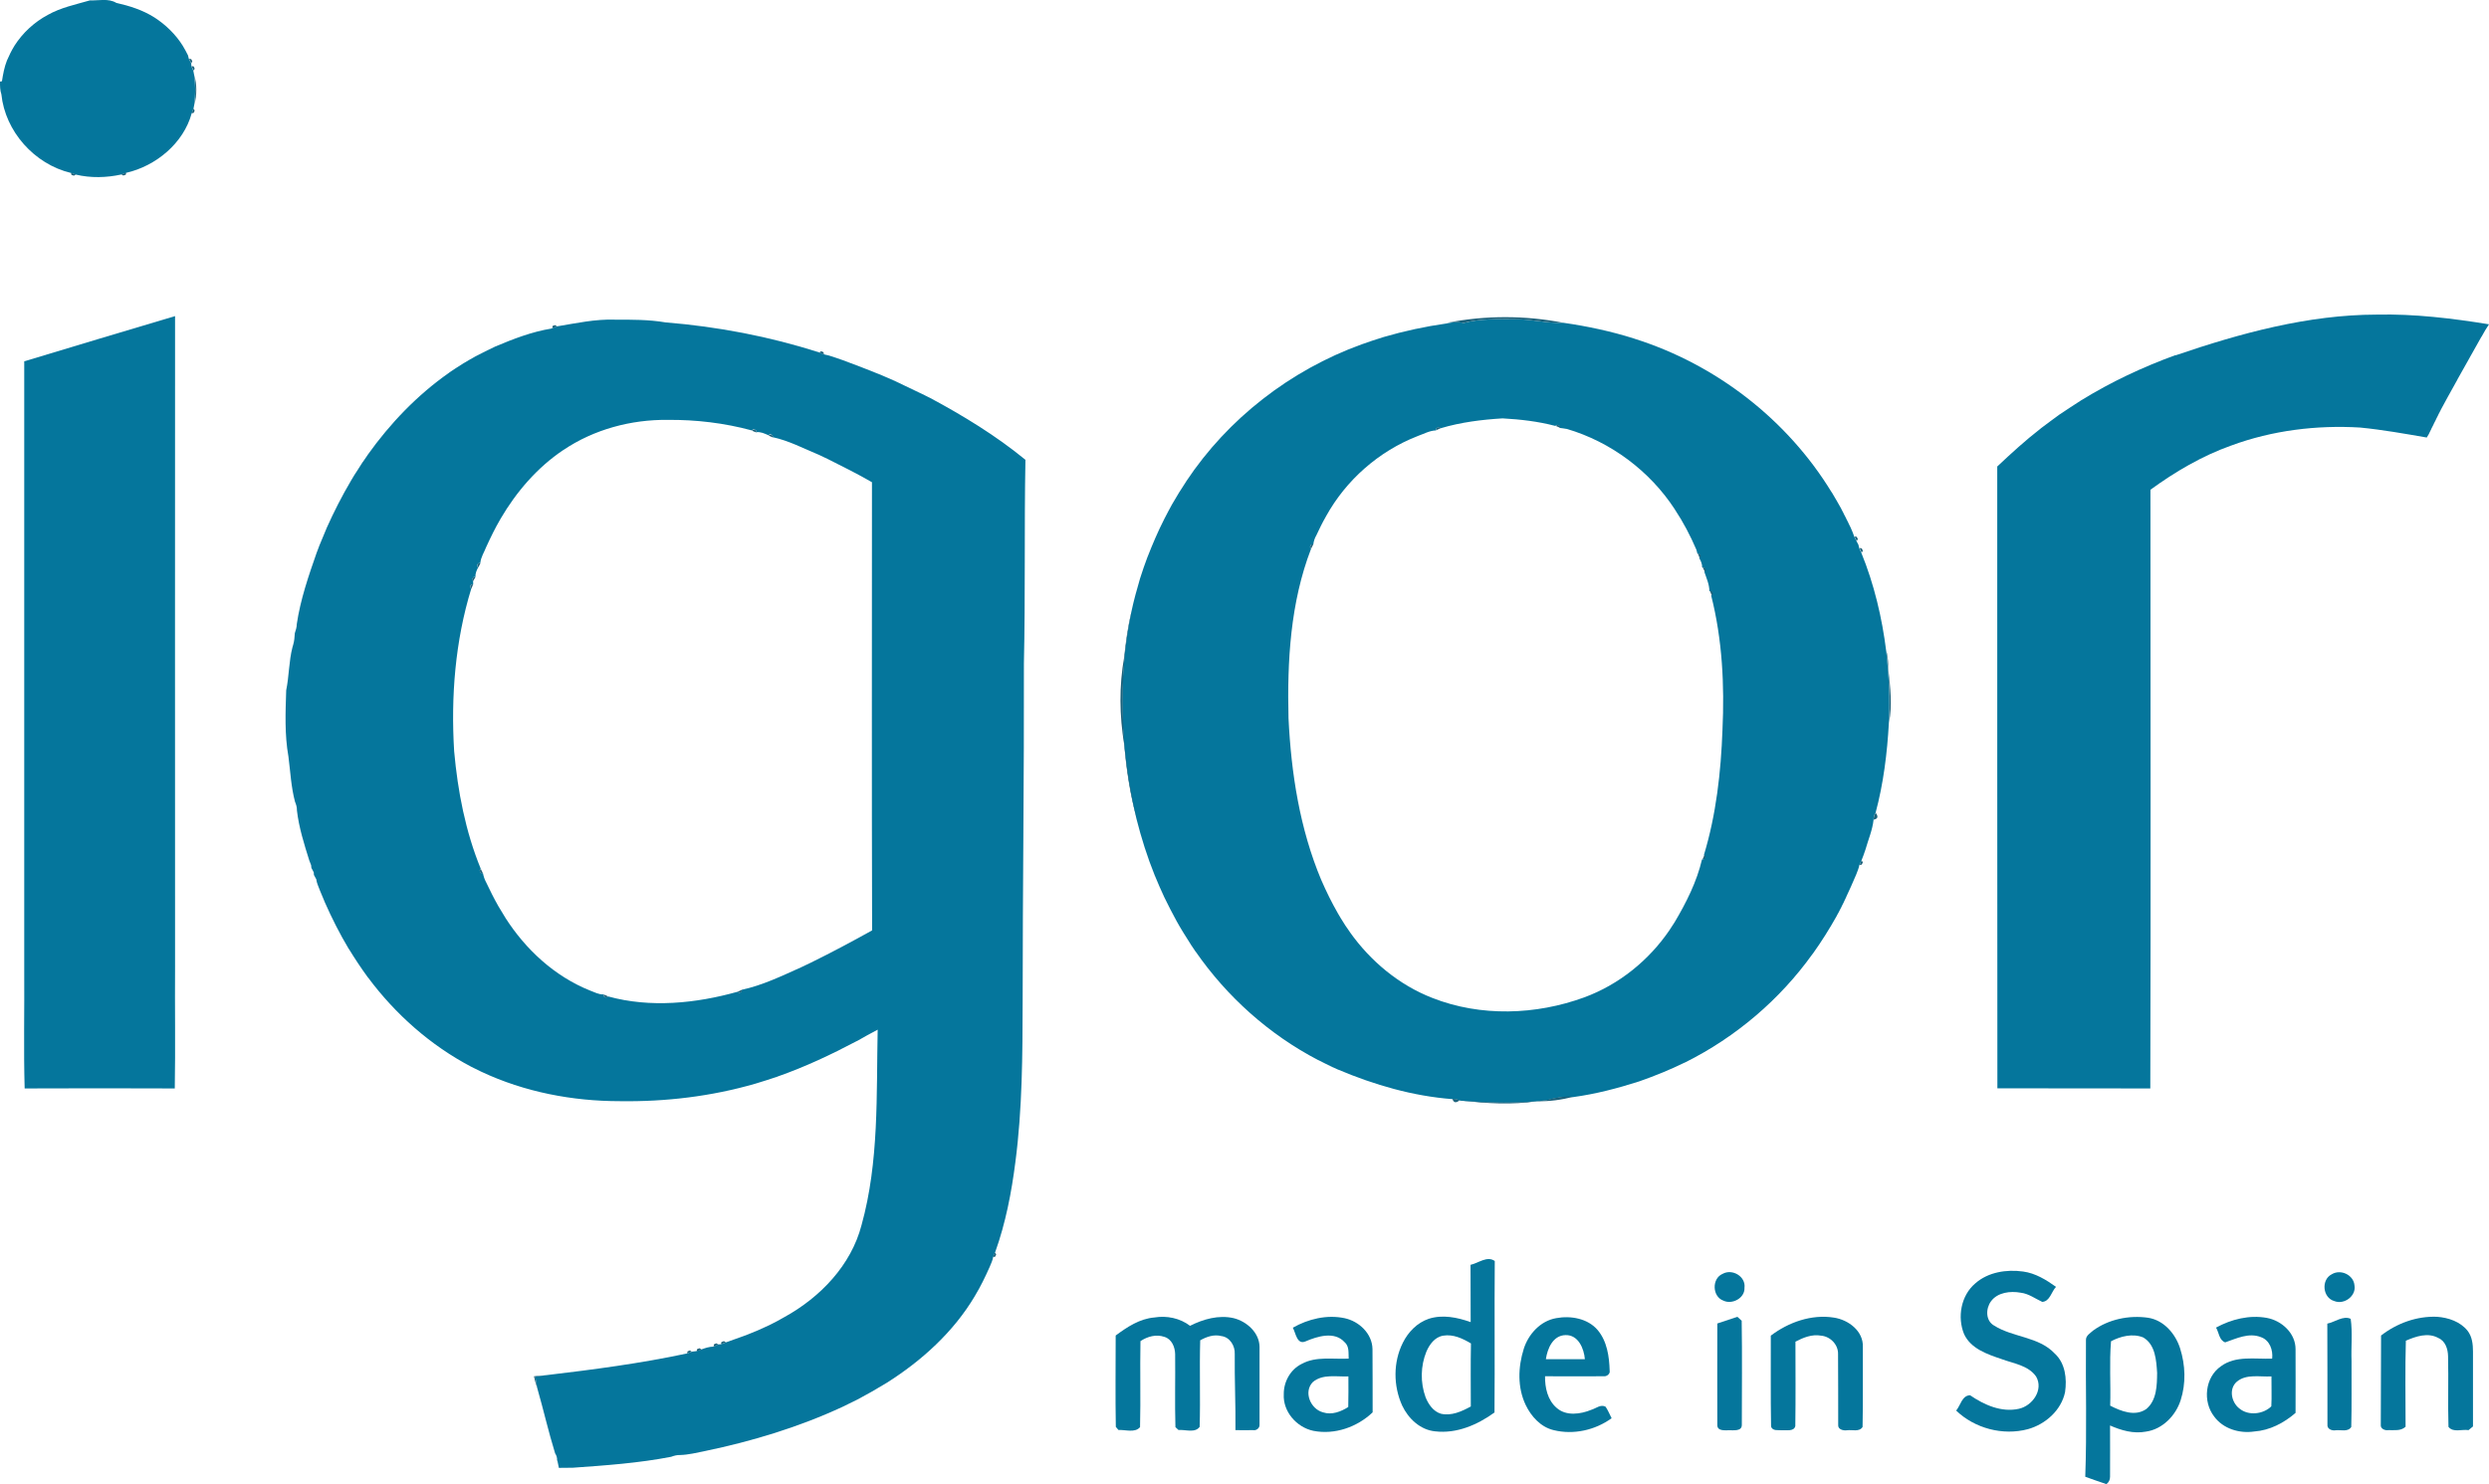 <svg width="959" height="572" viewBox="0 0 959 572" fill="none" xmlns="http://www.w3.org/2000/svg">
<path d="M18.405 5.747C23.449 2.901 29.137 1.742 34.61 0.161C37.937 0.266 41.801 -0.735 44.806 1.109C49.903 2.269 54.947 3.85 59.347 6.642C59.401 6.642 59.455 6.695 59.455 6.695C63.855 9.541 67.611 13.177 70.401 17.603L70.455 17.708C71.152 18.867 71.796 20.027 72.386 21.239L72.44 21.344L72.762 22.662C72.977 23.083 73.406 23.979 73.674 24.4L73.728 25.454C73.943 25.876 74.264 26.772 74.479 27.246C74.587 27.668 74.748 28.458 74.801 28.88C75.338 32.673 75.338 36.52 74.855 40.314C74.748 40.736 74.587 41.526 74.533 41.948C74.318 42.422 73.996 43.265 73.835 43.739C70.723 55.121 60.152 63.974 48.615 66.609C48.186 66.767 47.274 67.083 46.791 67.241C41.049 68.506 34.986 68.664 29.191 67.294C28.761 67.136 27.796 66.82 27.366 66.662C13.2 63.289 1.985 50.59 0.537 36.362C0 34.781 0 33.148 0 31.462L0.751 31.303C1.181 28.563 1.663 25.876 2.683 23.294L2.737 23.188C3.542 21.291 4.454 19.447 5.527 17.708L5.581 17.603C8.746 12.649 13.2 8.539 18.405 5.747Z" fill="#05769C"/>
<path d="M838.374 136.901C863.272 128.417 889.189 121.303 915.75 121.25C930.239 120.934 944.727 122.673 959 124.992C957.98 126.52 957.015 128.101 956.156 129.734C956.156 129.787 956.102 129.84 956.049 129.84C954.546 132.58 952.99 135.214 951.488 137.954L951.434 138.06C949.931 140.8 948.375 143.487 946.873 146.175C946.873 146.228 946.819 146.28 946.819 146.333L945.961 147.861L945.907 147.966C944.083 151.286 942.204 154.553 940.434 157.926C940.434 157.978 940.38 158.031 940.38 158.084L939.522 159.717C939.522 159.77 939.468 159.823 939.468 159.875L938.609 161.562C938.609 161.614 938.556 161.667 938.556 161.72L937.697 163.406C937.697 163.459 937.644 163.511 937.644 163.564L936.785 165.25C936.785 165.303 936.731 165.356 936.731 165.408L935.926 167.042L935.873 167.2L935.014 168.623C926.482 167.147 917.951 165.619 909.311 164.776C892.57 163.775 875.506 165.883 859.784 171.679C859.73 171.679 859.676 171.732 859.623 171.732C848.408 175.737 838.105 181.796 828.554 188.752C828.554 265.634 828.715 342.62 828.5 419.502C808.861 419.449 789.222 419.502 769.582 419.449C769.475 339.564 769.582 259.679 769.529 179.794C774.895 174.735 780.368 169.729 786.217 165.198C786.217 165.145 786.324 165.145 786.324 165.092C788.739 163.301 791.153 161.456 793.568 159.717L793.675 159.665C796.412 157.82 799.149 156.029 801.939 154.237C801.993 154.237 802.046 154.184 802.046 154.184C813.422 147.176 825.549 141.485 838.105 136.901C838.266 136.953 838.32 136.901 838.374 136.901Z" fill="#05769C"/>
<path d="M9.283 139.272C28.654 133.37 48.079 127.626 67.45 121.83C67.396 205.351 67.45 288.925 67.45 372.446C67.343 388.149 67.611 403.852 67.343 419.502C48.079 419.449 28.761 419.396 9.498 419.502C9.068 404.431 9.444 389.308 9.337 374.184V139.272H9.283Z" fill="#05769C"/>
<path d="M214.637 125.782C221.989 124.57 229.394 122.937 236.906 123.2C243.399 123.2 249.945 123.147 256.438 124.254C276.56 125.887 296.522 129.681 315.678 135.847C316.107 136.005 317.019 136.374 317.502 136.584C319.917 137.006 322.224 138.007 324.532 138.745C324.585 138.745 324.639 138.798 324.693 138.798C329.307 140.484 333.922 142.275 338.483 144.12C338.537 144.12 338.591 144.172 338.644 144.172C340.737 145.068 342.883 145.964 344.976 146.913C345.03 146.913 345.083 146.965 345.083 146.965C348.786 148.704 352.488 150.496 356.191 152.287L356.298 152.34L357.962 153.183L358.123 153.236C371.108 160.192 383.718 167.885 395.094 177.212C394.611 203.401 395.094 229.59 394.504 255.727C394.611 299.147 394.021 342.568 394.021 385.988C393.967 406.644 393.913 427.301 391.23 447.799C389.728 459.602 387.474 471.353 383.45 482.577C383.235 482.999 382.859 483.895 382.699 484.316C382.484 485.686 381.84 487.004 381.303 488.321C381.303 488.374 381.25 488.426 381.25 488.426C379.586 492.168 377.816 495.856 375.669 499.387C375.669 499.439 375.615 499.492 375.615 499.492C367.406 513.351 355.118 524.469 341.488 533.059C341.434 533.059 341.381 533.111 341.381 533.111C337.786 535.325 334.137 537.38 330.381 539.382C330.327 539.382 330.273 539.435 330.273 539.435C328.449 540.331 326.624 541.226 324.8 542.122C324.746 542.122 324.693 542.175 324.693 542.175C307.79 550.026 289.868 555.454 271.624 559.248C268.511 559.88 265.346 560.671 262.126 560.776C260.892 560.723 259.711 561.04 258.584 561.461C246.135 563.885 233.365 564.781 220.701 565.677C218.93 565.677 217.106 565.677 215.335 565.729C215.228 565.097 214.959 563.832 214.798 563.147L214.637 562.778C214.691 561.83 214.423 560.934 213.886 560.144C211.311 551.818 209.379 543.229 206.964 534.85C206.696 533.428 206.428 531.952 206.213 530.529C207.608 530.319 209.057 530.16 210.452 530.002C228.643 527.842 246.833 525.471 264.755 521.624C265.185 521.466 266.097 521.097 266.58 520.939C267.009 520.886 267.921 520.781 268.35 520.728C268.833 520.57 269.746 520.254 270.229 520.096C271.731 519.516 273.287 519.042 274.897 518.989C275.326 518.778 276.238 518.357 276.668 518.146L277.741 518.093C278.224 517.935 279.136 517.566 279.565 517.408C283.375 515.986 287.292 514.774 290.995 513.14C291.048 513.14 291.102 513.087 291.156 513.087C294.858 511.507 298.561 509.768 302.049 507.713L302.156 507.66C316.054 500.019 327.912 487.636 331.937 472.196C338.752 447.693 337.625 422.031 338.161 396.843C335.478 398.213 332.849 399.741 330.22 401.217C330.166 401.217 330.112 401.269 330.059 401.269C320.185 406.486 310.097 411.229 299.58 414.917C299.527 414.917 299.473 414.97 299.473 414.97C296.736 415.866 293.946 416.814 291.209 417.605C291.156 417.605 291.102 417.657 291.048 417.657C274.146 422.558 256.438 424.666 238.838 424.402C220.54 424.402 202.081 420.872 185.5 413.073C185.447 413.073 185.393 413.02 185.393 413.02C184.159 412.441 182.978 411.861 181.744 411.229C181.691 411.229 181.637 411.176 181.637 411.176C165.861 402.903 152.339 390.889 141.822 376.766C141.822 376.714 141.768 376.661 141.714 376.661C139.139 373.131 136.724 369.495 134.47 365.806C134.47 365.806 134.417 365.701 134.363 365.701C130.875 359.851 127.817 353.792 125.08 347.574C125.08 347.521 125.026 347.468 125.026 347.416C124.382 345.94 123.792 344.465 123.202 343.042C123.202 342.989 123.148 342.937 123.148 342.884C122.665 341.566 122.021 340.302 121.86 338.879C121.646 338.457 121.216 337.614 120.948 337.193L120.895 336.244C120.68 335.823 120.251 334.927 119.982 334.505L119.875 333.451C119.714 332.977 119.338 332.081 119.177 331.66C117.192 325.337 115.153 318.908 114.402 312.321C114.455 311.162 114.08 310.002 113.651 308.948C112.148 303.257 111.88 297.356 111.129 291.559C109.626 283.128 110.002 274.539 110.27 266.055C111.397 260.575 111.29 254.884 112.685 249.456C113.114 248.086 113.436 246.716 113.49 245.293L113.597 244.029C113.972 242.869 114.348 241.71 114.348 240.551C115.743 231.066 118.909 221.897 122.075 212.834L122.129 212.728C122.343 212.096 122.88 210.831 123.095 210.146C123.095 210.093 123.148 210.041 123.148 210.041C124.007 207.933 124.865 205.825 125.778 203.717C125.778 203.665 125.831 203.612 125.831 203.559C128.621 197.341 131.68 191.281 135.168 185.38C135.168 185.38 135.222 185.327 135.222 185.274C136.08 183.799 136.992 182.323 137.958 180.901L138.012 180.795C138.441 180.11 139.3 178.793 139.729 178.108C139.729 178.108 139.783 178.002 139.836 178.002C140.266 177.37 141.178 176.053 141.607 175.42C141.607 175.368 141.661 175.315 141.661 175.315C150.3 163.195 160.763 152.235 173.051 143.646C173.105 143.646 173.159 143.593 173.159 143.54C173.803 143.119 175.144 142.17 175.842 141.749L175.949 141.696C176.593 141.274 177.934 140.431 178.578 140.01C178.632 140.01 178.686 139.957 178.686 139.957C180.188 139.061 181.691 138.165 183.247 137.322L183.354 137.269C185.769 136.005 188.237 134.793 190.652 133.634C190.705 133.634 190.759 133.581 190.759 133.581C197.735 130.63 204.979 127.837 212.491 126.625C213.242 126.204 214.154 125.94 214.637 125.782ZM217.106 173.418C217.106 173.418 217.052 173.471 216.998 173.471C206.964 180.216 198.969 189.543 192.905 199.871C192.905 199.923 192.852 199.976 192.852 199.976C190.813 203.454 189.042 207.09 187.378 210.726C187.378 210.778 187.325 210.831 187.325 210.831C186.574 212.834 185.232 214.783 185.071 216.996L184.213 217.102L183.783 217.998L184.213 218.735C183.622 219.842 183.086 221.107 183.193 222.371L182.388 222.424L181.905 223.267L182.281 224.005L182.334 225.111L181.53 225.269L181.1 226.165L181.583 226.85C175.359 247.085 173.695 268.532 174.983 289.557C176.378 304.996 179.33 320.436 185.232 334.822L184.803 335.559L185.232 336.455L186.091 336.56C186.305 337.772 186.735 338.984 187.325 340.091C187.325 340.091 187.325 340.144 187.378 340.196C188.827 343.2 190.276 346.204 191.94 349.102C191.94 349.102 191.993 349.154 191.993 349.207C192.852 350.683 193.764 352.158 194.676 353.634C194.676 353.686 194.73 353.686 194.73 353.739C202.51 365.911 213.672 376.292 227.355 381.772C229.018 382.352 230.682 383.353 232.506 383.248L232.667 384.038L233.579 384.46L234.33 384.038C250.589 388.517 268.082 386.726 284.126 382.247L284.824 382.668L285.736 382.247L285.843 381.456C293.731 379.77 301.244 376.134 308.649 372.814C308.649 372.814 308.702 372.814 308.756 372.762C309.936 372.182 311.171 371.602 312.405 371.023L312.512 370.97C320.454 367.071 328.234 362.908 336.015 358.587C335.854 300.992 335.961 243.449 335.961 185.854C330.488 182.692 324.8 179.847 319.112 177.001L319.005 176.949C317.771 176.369 316.59 175.789 315.356 175.21C315.302 175.21 315.249 175.157 315.195 175.157C309.507 172.786 303.873 169.835 297.809 168.517L297.648 167.727L296.736 167.305L296.039 167.727C294.59 167.095 293.034 166.357 291.424 166.568L291.263 165.777L290.351 165.408L289.653 165.883C279.136 163.037 268.136 161.72 257.243 161.825C243.131 161.667 228.803 165.514 217.106 173.418Z" fill="#05769C"/>
<path d="M563.96 124.465C570.399 122.726 577.16 123.042 583.76 123.042C590.038 122.937 596.102 124.675 602.434 124.412C611.609 125.729 620.731 127.679 629.585 130.472L629.693 130.525C661.191 140.431 688.664 161.772 705.674 189.648C705.674 189.701 705.728 189.753 705.781 189.753C707.016 191.861 708.25 193.916 709.43 196.077C709.43 196.129 709.484 196.182 709.484 196.235L710.343 197.868C710.343 197.921 710.396 197.974 710.396 198.026L711.255 199.66L711.308 199.818L712.167 201.504C712.167 201.557 712.221 201.61 712.221 201.662L713.079 203.401C713.079 203.454 713.133 203.507 713.133 203.559C713.616 204.613 714.045 205.667 714.421 206.774C714.635 207.195 715.065 208.091 715.279 208.513L715.977 209.83C715.977 209.883 715.977 209.935 716.03 209.935L716.352 211.253C716.567 211.674 716.943 212.57 717.157 213.044C722.094 225.164 725.153 238.074 726.762 251.037C727.782 260.153 728.211 269.322 727.782 278.491C727.138 290.242 725.689 301.993 722.631 313.375C722.094 314.113 721.826 315.008 721.879 315.957C721.45 319.909 719.84 323.598 718.767 327.392C718.767 327.392 718.713 327.497 718.713 327.55C718.23 328.92 717.801 330.29 717.211 331.66C716.996 332.081 716.621 332.977 716.406 333.399C716.138 334.769 715.547 336.086 715.065 337.351L715.011 337.456C713.83 340.196 712.65 342.936 711.362 345.624C711.362 345.677 711.308 345.729 711.308 345.782L710.504 347.468C710.504 347.521 710.45 347.574 710.45 347.626L709.591 349.313L709.538 349.471L708.679 351.104L708.625 351.262L707.713 352.896C707.713 352.948 707.66 353.001 707.66 353.054C704.869 358.007 701.811 362.908 698.484 367.545C698.484 367.545 698.43 367.65 698.376 367.65C685.82 385.198 668.864 399.689 649.332 409.437C649.278 409.437 649.225 409.49 649.171 409.49C643.483 412.283 637.634 414.654 631.624 416.762C631.571 416.762 631.517 416.814 631.463 416.814C623.2 419.449 614.775 421.662 606.19 422.822C602.648 422.453 599.16 423.138 595.78 424.086C584.887 425.404 573.887 425.14 562.94 424.244L562.296 424.139C561.438 423.665 560.526 423.507 559.56 423.612C544.374 422.453 529.511 418.132 515.559 412.23C515.505 412.23 515.452 412.177 515.398 412.177L513.681 411.387C513.627 411.387 513.574 411.334 513.52 411.334C511.696 410.438 509.818 409.542 507.993 408.594C507.939 408.594 507.886 408.541 507.832 408.541C488.944 398.687 472.739 384.144 460.719 366.807C460.719 366.754 460.666 366.702 460.612 366.702C460.183 366.017 459.27 364.699 458.841 364.067C458.841 364.014 458.788 363.962 458.788 363.962C456.909 361.011 455.031 358.06 453.314 354.951C453.314 354.898 453.261 354.845 453.261 354.845C451.651 351.895 450.095 348.891 448.646 345.887L448.592 345.782C447.304 343.042 446.124 340.302 444.997 337.562C444.997 337.509 444.943 337.456 444.943 337.456C442.046 330.29 439.738 322.965 437.86 315.535C431.636 289.451 430.455 262.05 435.929 235.703C436.841 231.382 438.021 227.166 439.256 222.951C439.256 222.898 439.309 222.845 439.309 222.793C440.168 220.105 441.08 217.418 442.099 214.731C442.099 214.678 442.153 214.625 442.153 214.625C444.085 209.672 446.178 204.771 448.592 200.029C448.592 199.976 448.646 199.923 448.646 199.923C449.558 198.184 450.47 196.393 451.436 194.654L451.49 194.548C452.348 193.073 453.207 191.598 454.119 190.122C454.119 190.069 454.173 190.017 454.173 190.017C455.085 188.541 456.051 187.066 457.017 185.59C457.017 185.538 457.07 185.485 457.07 185.485C473.061 161.404 497.1 142.697 524.574 132.738C524.628 132.738 524.681 132.685 524.735 132.685C527.418 131.737 530.154 130.788 532.945 129.945C532.998 129.945 533.052 129.892 533.106 129.892C541.047 127.574 549.096 125.835 557.306 124.675C559.613 124.148 561.813 123.99 563.96 124.465ZM555.106 165.039L554.355 164.618L553.443 165.039L553.335 165.883C550.813 165.935 548.56 167.253 546.252 168.043C546.199 168.043 546.145 168.096 546.145 168.096C531.174 173.945 518.618 185.063 510.944 198.922C510.944 198.975 510.891 199.028 510.891 199.028C509.549 201.346 508.369 203.77 507.242 206.194C507.242 206.247 507.188 206.299 507.188 206.299C506.544 207.406 506.169 208.565 506.008 209.83L505.149 209.935L504.72 210.778L505.149 211.516C497.154 232.278 495.92 254.831 496.456 276.805C497.476 298.041 500.803 319.435 509.066 339.142L509.12 339.248C510.998 343.569 513.091 347.837 515.452 351.947C515.452 352 515.505 352.053 515.505 352.053L516.418 353.581C516.418 353.634 516.471 353.686 516.471 353.686C516.901 354.371 517.759 355.741 518.188 356.426C518.188 356.426 518.242 356.479 518.242 356.532C518.671 357.164 519.584 358.534 520.066 359.166C520.066 359.166 520.12 359.219 520.12 359.272C528.008 370.39 539.008 379.612 551.886 384.618C570.506 391.942 591.755 391.205 610.375 384.407C623.844 379.454 635.38 370.074 643.322 358.376C643.322 358.376 643.376 358.323 643.376 358.271C643.805 357.638 644.664 356.321 645.093 355.636C645.093 355.583 645.146 355.531 645.2 355.478C649.707 347.89 653.786 339.775 655.771 331.238L656.576 331.08L656.951 330.184L656.522 329.499C661.244 313.902 663.069 297.566 663.659 281.337C664.464 264 663.605 246.453 659.313 229.538L659.795 228.853L659.42 227.957L658.615 227.799C658.615 225.269 657.488 222.793 656.683 220.422L657.112 219.684L656.683 218.788L655.825 218.683C655.878 217.418 655.342 216.153 654.698 215.099L655.181 214.414L654.805 213.519L654 213.36L653.625 211.938C653.625 211.885 653.571 211.832 653.571 211.78C651.264 206.405 648.527 201.188 645.307 196.34C645.307 196.287 645.254 196.287 645.254 196.235C635.649 181.533 620.678 170.309 603.668 165.303C603.614 165.303 603.56 165.303 603.56 165.303C602.917 165.198 601.682 164.987 601.038 164.934L600.877 164.144L599.965 163.722L599.214 164.144C592.614 162.405 585.746 161.614 578.931 161.245C571.043 161.72 562.887 162.721 555.106 165.039Z" fill="#05769C"/>
<path d="M566.589 487.478C569.594 486.845 572.975 483.895 575.926 486.002C575.765 505.447 575.98 524.944 575.819 544.388C569.272 549.13 561.277 552.608 553.013 551.66C547.218 551.133 542.603 546.707 540.242 541.701C536.808 534.113 536.755 524.996 540.511 517.514C542.55 513.404 545.984 509.82 550.438 508.292C555.75 506.553 561.491 507.713 566.643 509.557C566.589 502.285 566.589 494.908 566.589 487.478ZM549.579 520.939C547.325 526.472 547.218 532.848 549.257 538.486C550.33 541.174 552.208 543.966 555.16 544.862C559.238 545.811 563.209 543.966 566.696 542.069C566.696 533.954 566.589 525.892 566.75 517.777C563.584 515.88 559.935 514.141 556.072 514.774C552.799 515.301 550.76 518.199 549.579 520.939Z" fill="#05769C"/>
<path d="M761.051 494.644C765.987 490.271 773.124 489.164 779.509 490.06C784.231 490.692 788.417 493.274 792.173 495.962C790.402 497.806 789.812 501.6 786.861 501.758C784.124 500.493 781.656 498.596 778.597 498.228C774.626 497.49 769.636 498.069 767.114 501.547C765.075 504.287 764.968 508.977 768.295 510.874C775.592 515.511 785.519 515.09 791.69 521.677C795.768 525.418 796.412 531.372 795.661 536.537C794.212 543.492 788.149 548.92 781.334 550.817C771.675 553.399 760.836 550.501 753.699 543.65C755.363 541.701 755.953 537.801 759.065 537.749C764.485 541.437 771.085 544.441 777.846 542.965C783.158 541.806 787.451 535.588 784.5 530.529C781.495 526.208 775.807 525.523 771.139 523.784C765.665 521.94 759.334 519.78 756.758 514.194C754.075 507.66 755.524 499.334 761.051 494.644Z" fill="#05769C"/>
<path d="M663.713 490.956C667.469 488.848 672.727 492.01 672.137 496.331C672.352 500.23 667.469 502.917 664.034 501.284C659.688 499.756 659.473 492.747 663.713 490.956Z" fill="#05769C"/>
<path d="M898.419 491.114C901.853 489.006 906.843 491.377 907.165 495.382C907.916 499.44 903.248 502.97 899.384 501.442C894.823 500.125 894.287 493.169 898.419 491.114Z" fill="#05769C"/>
<path d="M498.12 511.717C504.022 508.345 511.213 506.606 518.027 508.029C523.715 509.241 528.706 514.036 528.813 519.938C528.92 528.053 528.813 536.168 528.867 544.335C522.91 550.026 514.218 553.083 506.008 551.449C499.515 550.079 494.256 543.966 494.632 537.327C494.578 532.584 497.154 527.842 501.5 525.681C507.027 522.625 513.627 523.942 519.637 523.626C519.53 521.413 519.905 518.831 518.027 517.25C514.164 512.982 507.564 515.037 503.003 516.987C499.676 518.41 499.247 513.667 498.12 511.717ZM505.793 532.69C502.144 536.484 504.934 543.071 509.764 544.335C513.144 545.442 516.632 544.072 519.476 542.28C519.583 538.328 519.53 534.376 519.53 530.477C514.969 530.687 509.603 529.423 505.793 532.69Z" fill="#05769C"/>
<path d="M682.279 514.774C689.093 509.61 697.947 506.448 706.586 507.818C712.221 508.661 718.016 513.035 717.748 519.147C717.694 529.423 717.855 539.698 717.64 549.974C716.352 551.976 713.669 550.975 711.684 551.238C710.182 551.449 708.035 550.922 708.25 549.078C708.196 540.014 708.303 530.951 708.196 521.887C708.303 518.251 705.245 515.09 701.65 514.774C698.162 514.141 694.781 515.511 691.776 517.092C691.776 527.947 691.884 538.802 691.723 549.657C691.133 551.818 688.342 551.08 686.679 551.238C685.176 551.08 682.923 551.66 682.386 549.763C682.171 538.117 682.332 526.419 682.279 514.774Z" fill="#05769C"/>
<path d="M853.828 511.665C859.73 508.45 866.652 506.711 873.36 507.923C879.209 508.977 884.521 513.931 884.467 520.043C884.521 528.211 884.467 536.378 884.467 544.546C880.013 548.393 874.54 551.291 868.53 551.713C862.842 552.556 856.564 550.659 853.13 545.969C848.623 540.225 849.535 530.846 855.706 526.577C861.394 522.362 868.852 523.89 875.452 523.626C875.828 520.359 874.54 516.565 871.16 515.353C866.491 513.509 861.769 515.828 857.369 517.356C855.008 516.565 854.954 513.509 853.828 511.665ZM861.823 532.532C858.657 535.272 859.73 540.489 862.842 542.86C866.33 545.758 872.018 545.073 875.13 542.017C875.345 538.17 875.13 534.323 875.184 530.477C870.73 530.74 865.472 529.423 861.823 532.532Z" fill="#05769C"/>
<path d="M917.414 514.721C923.531 509.978 931.204 507.186 938.985 507.502C943.385 507.818 947.946 509.399 950.736 512.877C952.507 515.142 952.829 518.093 952.829 520.886C952.829 530.477 952.829 540.12 952.829 549.763C952.4 550.132 951.541 550.817 951.112 551.186C948.59 550.764 945.156 552.239 943.385 549.921C943.117 540.857 943.439 531.741 943.224 522.678C943.17 519.938 942.205 516.829 939.468 515.669C935.497 513.456 930.829 515.037 926.965 516.723C926.643 527.736 926.858 538.802 926.858 549.868C925.034 551.607 922.512 551.133 920.204 551.186C918.916 551.396 917.146 550.659 917.307 549.183C917.36 537.696 917.36 526.208 917.414 514.721Z" fill="#05769C"/>
<path d="M429.865 514.721C434.265 511.454 439.094 508.24 444.782 507.765C449.558 506.975 454.656 508.029 458.519 510.98C463.617 508.398 469.573 506.711 475.315 508.029C480.412 509.293 485.242 513.667 485.295 519.095C485.295 529.054 485.295 539.066 485.295 549.078C485.403 550.395 484.061 551.449 482.773 551.186C480.52 551.238 478.266 551.186 476.012 551.186C476.119 541.384 475.637 531.636 475.744 521.835C475.905 518.778 473.919 515.353 470.593 514.932C467.695 514.194 464.905 515.195 462.436 516.565C462.114 527.684 462.544 538.802 462.222 549.921C460.451 552.398 456.695 550.922 454.065 551.133C453.743 550.869 453.207 550.29 452.885 550.026C452.617 540.647 452.885 531.267 452.778 521.887C452.724 519.2 451.49 516.091 448.646 515.248C445.48 514.141 442.099 515.09 439.416 516.881C439.202 527.947 439.524 539.013 439.255 550.026C437.324 552.345 433.621 550.975 430.938 551.133C430.67 550.817 430.187 550.237 429.919 549.921C429.704 538.17 429.865 526.472 429.865 514.721Z" fill="#05769C"/>
<path d="M587.087 519.885C588.858 514.247 593.472 509.083 599.59 508.029C605.17 506.975 611.717 508.134 615.526 512.56C619.229 516.934 620.034 522.836 620.195 528.263C620.463 529.475 619.122 530.529 617.995 530.424C610.429 530.477 602.863 530.424 595.297 530.424C595.243 534.798 596.263 539.593 599.751 542.596C603.399 545.864 608.98 545.073 613.165 543.334C614.936 542.807 616.761 541.121 618.639 542.175C619.551 543.545 620.195 545.073 620.946 546.601C614.614 551.186 606.297 553.083 598.624 551.186C593.633 550.026 589.931 545.864 587.838 541.49C584.619 534.745 584.887 526.893 587.087 519.885ZM595.619 523.837C600.609 523.89 605.653 523.837 610.643 523.837C610.321 519.78 608.121 514.405 603.185 514.563C598.302 514.668 596.209 519.78 595.619 523.837Z" fill="#05769C"/>
<path d="M661.674 510.084C664.249 509.241 666.825 508.398 669.4 507.502C669.83 507.871 670.635 508.661 671.064 509.03C671.279 522.414 671.118 535.799 671.118 549.183C671.118 551.713 667.952 551.186 666.235 551.238C664.517 551.238 661.62 551.607 661.674 549.183C661.62 536.115 661.674 523.099 661.674 510.084Z" fill="#05769C"/>
<path d="M806.446 512.824C812.403 508.45 820.344 506.817 827.642 507.871C833.759 508.819 838.213 514.089 839.983 519.674C842.022 526.103 842.291 533.164 840.198 539.646C838.32 545.547 833.222 550.869 826.783 551.765C822.061 552.661 817.286 551.291 812.993 549.394C812.993 555.981 813.046 562.568 812.993 569.154C812.993 570.261 812.564 571.262 811.598 572C808.861 571.052 806.124 570.156 803.441 569.154C804.085 551.554 803.549 533.954 803.71 516.354C803.71 514.721 805.373 513.825 806.446 512.824ZM813.368 516.934C812.671 525.102 813.315 533.48 813.046 541.753C817.232 543.914 822.705 546.074 826.998 543.018C831.022 539.646 831.076 533.849 831.13 529.107C830.808 524.311 830.486 518.199 825.764 515.459C821.739 513.825 817.071 514.984 813.368 516.934Z" fill="#05769C"/>
<path d="M896.702 510.137C899.599 509.557 902.819 506.922 905.716 508.292C906.468 513.667 905.824 519.147 906.038 524.575C905.985 533.059 906.146 541.49 905.931 549.974C904.643 551.976 901.96 551.028 899.975 551.238C898.472 551.502 896.541 550.764 896.755 549.025C896.702 536.062 896.809 523.099 896.702 510.137Z" fill="#05769C"/>
<path d="M59.347 6.64C59.398 6.64 59.449 6.69 59.449 6.69C59.449 6.69 59.398 6.69 59.347 6.64Z" fill="#1B617B"/>
<path d="M5.473 17.672L5.535 17.547C5.535 17.61 5.473 17.672 5.473 17.672Z" fill="#1B617B"/>
<path d="M70.401 17.6L70.463 17.725C70.463 17.725 70.463 17.663 70.401 17.6Z" fill="#1B617B"/>
<path d="M72.44 21.236L72.502 21.361C72.44 21.361 72.44 21.299 72.44 21.236Z" fill="#1B617B"/>
<path d="M72.816 22.659L73.674 22.764L74.104 23.66L73.674 24.398C73.513 23.923 73.03 23.08 72.816 22.659Z" fill="#1B617B"/>
<path d="M73.782 25.451L74.64 25.61L75.016 26.505L74.533 27.19C74.318 26.769 73.943 25.873 73.782 25.451Z" fill="#1B617B"/>
<path d="M74.855 28.877C75.894 32.618 75.894 36.57 74.909 40.311C75.401 36.517 75.401 32.671 74.855 28.877Z" fill="#1B617B"/>
<path d="M73.835 43.684C73.996 43.21 74.372 42.367 74.533 41.892L75.016 42.577L74.64 43.473L73.835 43.684Z" fill="#1B617B"/>
<path d="M27.366 66.606C27.849 66.764 28.761 67.08 29.191 67.238L28.493 67.713L27.527 67.396L27.366 66.606Z" fill="#1B617B"/>
<path d="M46.791 67.186C47.274 67.028 48.186 66.711 48.615 66.553L48.454 67.344L47.489 67.66L46.791 67.186Z" fill="#1B617B"/>
<path d="M557.467 124.412C572.277 121.514 587.624 121.514 602.434 124.412C596.155 124.675 590.038 122.937 583.76 123.042C577.16 122.989 570.399 122.726 563.96 124.465C561.813 123.99 559.613 124.149 557.467 124.412Z" fill="#1B617B"/>
<path d="M212.974 125.571L213.94 125.308L214.637 125.835C214.155 125.993 213.242 126.256 212.759 126.414L212.974 125.571Z" fill="#1B617B"/>
<path d="M629.585 130.525L629.687 130.575C629.687 130.575 629.636 130.525 629.585 130.525Z" fill="#1B617B"/>
<path d="M524.842 132.487C524.908 132.487 524.974 132.422 525.039 132.422C524.974 132.422 524.908 132.422 524.842 132.487Z" fill="#1B617B"/>
<path d="M190.92 133.368C190.971 133.368 191.021 133.317 191.021 133.317L190.92 133.368Z" fill="#1B617B"/>
<path d="M315.678 135.847L316.376 135.372L317.288 135.741L317.449 136.584C317.019 136.426 316.161 136.057 315.678 135.847Z" fill="#1B617B"/>
<path d="M183.461 137.057L183.563 137.006C183.563 137.006 183.512 137.057 183.461 137.057Z" fill="#1B617B"/>
<path d="M838.213 136.952L838.314 136.901C838.314 136.901 838.264 136.952 838.213 136.952Z" fill="#1B617B"/>
<path d="M951.434 138.08L951.496 137.954C951.496 137.954 951.496 138.08 951.434 138.08Z" fill="#1B617B"/>
<path d="M324.532 138.745C324.532 138.745 324.663 138.81 324.729 138.81C324.663 138.81 324.532 138.81 324.532 138.745Z" fill="#1B617B"/>
<path d="M176.003 141.536L176.104 141.485C176.104 141.485 176.053 141.536 176.003 141.536Z" fill="#1B617B"/>
<path d="M173.266 143.454C173.266 143.454 173.389 143.392 173.389 143.329C173.328 143.392 173.266 143.454 173.266 143.454Z" fill="#1B617B"/>
<path d="M946.819 146.359C946.819 146.297 946.878 146.236 946.878 146.175C946.878 146.236 946.819 146.359 946.819 146.359Z" fill="#1B617B"/>
<path d="M344.922 146.965C344.973 146.965 345.024 147.016 345.024 147.016L344.922 146.965Z" fill="#1B617B"/>
<path d="M356.137 152.34L356.238 152.391C356.188 152.391 356.137 152.391 356.137 152.34Z" fill="#1B617B"/>
<path d="M793.676 159.768L793.777 159.717C793.726 159.717 793.676 159.768 793.676 159.768Z" fill="#1B617B"/>
<path d="M938.502 161.745C938.502 161.684 938.561 161.623 938.561 161.562C938.561 161.623 938.561 161.684 938.502 161.745Z" fill="#1B617B"/>
<path d="M937.59 163.537C937.59 163.476 937.649 163.415 937.649 163.353C937.649 163.415 937.59 163.537 937.59 163.537Z" fill="#1B617B"/>
<path d="M599.375 164.144L600.126 163.722L601.038 164.144L601.199 164.934C600.716 164.723 599.858 164.302 599.375 164.144Z" fill="#1B617B"/>
<path d="M553.496 164.987L554.408 164.565L555.16 164.987C554.73 165.198 553.818 165.566 553.389 165.777L553.496 164.987Z" fill="#1B617B"/>
<path d="M603.668 165.25C603.718 165.25 603.769 165.25 603.769 165.301C603.769 165.301 603.718 165.25 603.668 165.25Z" fill="#1B617B"/>
<path d="M786.271 165.27C786.271 165.208 786.394 165.208 786.394 165.145C786.394 165.145 786.332 165.208 786.271 165.27Z" fill="#1B617B"/>
<path d="M936.624 165.381C936.624 165.32 936.683 165.259 936.683 165.198C936.683 165.259 936.683 165.381 936.624 165.381Z" fill="#1B617B"/>
<path d="M289.707 165.988L290.404 165.514L291.317 165.883L291.478 166.673C290.995 166.568 290.136 166.146 289.707 165.988Z" fill="#1B617B"/>
<path d="M296.092 167.885L296.79 167.463L297.702 167.832L297.863 168.623C297.434 168.412 296.522 168.043 296.092 167.885Z" fill="#1B617B"/>
<path d="M546.145 168.041L546.246 167.99C546.246 167.99 546.196 168.041 546.145 168.041Z" fill="#1B617B"/>
<path d="M859.677 171.797C859.742 171.797 859.808 171.732 859.874 171.732C859.742 171.732 859.677 171.797 859.677 171.797Z" fill="#1B617B"/>
<path d="M217.052 173.46L217.111 173.418L217.052 173.46Z" fill="#1B617B"/>
<path d="M141.822 175.229C141.822 175.167 141.883 175.104 141.883 175.104C141.883 175.167 141.822 175.229 141.822 175.229Z" fill="#1B617B"/>
<path d="M319.005 177.001L319.106 177.052C319.106 177.052 319.056 177.052 319.005 177.001Z" fill="#1B617B"/>
<path d="M139.944 177.969C139.944 177.969 140.005 177.844 140.067 177.844C140.005 177.844 139.944 177.907 139.944 177.969Z" fill="#1B617B"/>
<path d="M138.119 180.762L138.181 180.637C138.181 180.637 138.119 180.7 138.119 180.762Z" fill="#1B617B"/>
<path d="M135.329 185.241C135.329 185.179 135.39 185.116 135.39 185.116C135.39 185.179 135.329 185.241 135.329 185.241Z" fill="#1B617B"/>
<path d="M457.231 185.347C457.231 185.284 457.293 185.222 457.293 185.222C457.293 185.222 457.293 185.347 457.231 185.347Z" fill="#1B617B"/>
<path d="M454.334 189.878L454.395 189.753C454.395 189.816 454.334 189.878 454.334 189.878Z" fill="#1B617B"/>
<path d="M705.674 189.701C705.674 189.763 705.736 189.826 705.797 189.826C705.797 189.826 705.736 189.763 705.674 189.701Z" fill="#1B617B"/>
<path d="M709.43 196.129C709.43 196.191 709.489 196.252 709.489 196.313C709.489 196.252 709.489 196.191 709.43 196.129Z" fill="#1B617B"/>
<path d="M710.396 197.868C710.396 197.929 710.455 197.991 710.455 198.052C710.455 197.991 710.455 197.929 710.396 197.868Z" fill="#1B617B"/>
<path d="M448.753 199.838L448.815 199.713C448.815 199.713 448.815 199.838 448.753 199.838Z" fill="#1B617B"/>
<path d="M713.187 203.401C713.187 203.462 713.245 203.524 713.245 203.585C713.245 203.524 713.245 203.401 713.187 203.401Z" fill="#1B617B"/>
<path d="M507.188 206.266L507.25 206.141C507.25 206.141 507.188 206.204 507.188 206.266Z" fill="#1B617B"/>
<path d="M714.528 206.774L715.387 206.879L715.816 207.775L715.387 208.513C715.172 208.038 714.743 207.195 714.528 206.774Z" fill="#1B617B"/>
<path d="M505.149 209.883L506.008 209.777C505.793 210.199 505.364 211.042 505.149 211.516L504.774 210.778L505.149 209.883Z" fill="#1B617B"/>
<path d="M716.084 209.777C716.084 209.777 716.084 209.902 716.146 209.902C716.146 209.902 716.146 209.777 716.084 209.777Z" fill="#1B617B"/>
<path d="M187.378 210.904C187.378 210.841 187.44 210.778 187.44 210.778C187.378 210.841 187.378 210.904 187.378 210.904Z" fill="#1B617B"/>
<path d="M653.732 211.78C653.732 211.841 653.791 211.902 653.791 211.963C653.732 211.902 653.732 211.78 653.732 211.78Z" fill="#1B617B"/>
<path d="M716.46 211.2L717.318 211.358L717.748 212.254L717.318 212.992C717.05 212.517 716.674 211.674 716.46 211.2Z" fill="#1B617B"/>
<path d="M654.161 213.308L654.966 213.466L655.342 214.362L654.859 215.047C654.698 214.678 654.322 213.782 654.161 213.308Z" fill="#1B617B"/>
<path d="M442.26 214.54C442.26 214.477 442.322 214.414 442.322 214.414L442.26 214.54Z" fill="#1B617B"/>
<path d="M184.266 217.154L185.125 217.049C184.91 217.471 184.481 218.314 184.266 218.735L183.837 217.998L184.266 217.154Z" fill="#1B617B"/>
<path d="M656.039 218.683L656.898 218.788L657.327 219.684L656.898 220.422C656.683 219.947 656.254 219.104 656.039 218.683Z" fill="#1B617B"/>
<path d="M182.388 222.477L183.193 222.424C182.978 222.845 182.495 223.636 182.227 224.057L181.852 223.32L182.388 222.477Z" fill="#1B617B"/>
<path d="M181.53 225.322L182.335 225.164C182.12 225.586 181.744 226.481 181.583 226.903L181.154 226.218L181.53 225.322Z" fill="#1B617B"/>
<path d="M658.83 227.746L659.634 227.904L660.01 228.8L659.527 229.485C659.366 229.063 658.991 228.22 658.83 227.746Z" fill="#1B617B"/>
<path d="M433.138 253.25C433.782 247.296 434.533 241.341 436.036 235.492C430.563 261.84 431.743 289.241 437.968 315.325C435.338 306.05 433.997 296.46 433.138 286.922C431.314 275.804 431.153 264.369 433.138 253.25Z" fill="#1B617B"/>
<path d="M726.816 250.984C727.567 253.408 727.46 255.99 727.621 258.467C728.318 265.054 729.123 271.904 727.836 278.438C728.265 269.269 727.836 260.101 726.816 250.984Z" fill="#1B617B"/>
<path d="M721.933 315.904C721.879 314.956 722.148 314.113 722.738 313.322C723.757 314.692 723.543 315.588 721.933 315.904Z" fill="#1B617B"/>
<path d="M655.986 331.186C656.2 330.764 656.576 329.868 656.737 329.447L657.166 330.132L656.791 331.028L655.986 331.186Z" fill="#1B617B"/>
<path d="M716.46 333.346C716.674 332.925 717.05 332.029 717.265 331.607L717.748 332.345L717.318 333.241L716.46 333.346Z" fill="#1B617B"/>
<path d="M185.232 334.874C185.447 335.296 185.876 336.192 186.091 336.613L185.232 336.508L184.803 335.612L185.232 334.874Z" fill="#1B617B"/>
<path d="M445.104 337.245C445.104 337.307 445.163 337.368 445.163 337.429C445.104 337.368 445.104 337.307 445.104 337.245Z" fill="#1B617B"/>
<path d="M715.065 337.423C715.065 337.361 715.126 337.298 715.126 337.298L715.065 337.423Z" fill="#1B617B"/>
<path d="M509.12 339.143L509.182 339.268C509.182 339.268 509.182 339.143 509.12 339.143Z" fill="#1B617B"/>
<path d="M187.325 340.091C187.325 340.091 187.325 340.154 187.386 340.216C187.386 340.154 187.325 340.091 187.325 340.091Z" fill="#1B617B"/>
<path d="M123.202 342.778C123.202 342.84 123.261 342.901 123.261 342.962C123.202 342.901 123.202 342.778 123.202 342.778Z" fill="#1B617B"/>
<path d="M448.7 345.624L448.761 345.749C448.761 345.749 448.761 345.624 448.7 345.624Z" fill="#1B617B"/>
<path d="M711.308 345.755C711.308 345.694 711.367 345.633 711.367 345.571C711.367 345.633 711.367 345.694 711.308 345.755Z" fill="#1B617B"/>
<path d="M710.396 347.599C710.396 347.538 710.455 347.477 710.455 347.416C710.455 347.477 710.455 347.538 710.396 347.599Z" fill="#1B617B"/>
<path d="M191.94 349.102C191.94 349.102 192.001 349.164 192.001 349.227C192.001 349.227 191.94 349.164 191.94 349.102Z" fill="#1B617B"/>
<path d="M515.559 351.947L515.621 352.072C515.559 352.072 515.559 352.01 515.559 351.947Z" fill="#1B617B"/>
<path d="M707.606 352.974C707.606 352.913 707.665 352.852 707.665 352.79C707.665 352.852 707.606 352.974 707.606 352.974Z" fill="#1B617B"/>
<path d="M194.676 353.634C194.676 353.696 194.738 353.696 194.738 353.759C194.738 353.759 194.738 353.696 194.676 353.634Z" fill="#1B617B"/>
<path d="M453.422 354.74L453.483 354.865C453.422 354.803 453.422 354.74 453.422 354.74Z" fill="#1B617B"/>
<path d="M645.307 355.609C645.307 355.548 645.366 355.486 645.425 355.425C645.366 355.486 645.366 355.609 645.307 355.609Z" fill="#1B617B"/>
<path d="M518.349 356.426C518.349 356.489 518.411 356.489 518.411 356.552C518.349 356.489 518.349 356.426 518.349 356.426Z" fill="#1B617B"/>
<path d="M458.948 363.856L459.01 363.981C459.01 363.919 458.948 363.856 458.948 363.856Z" fill="#1B617B"/>
<path d="M460.773 366.596C460.773 366.596 460.835 366.722 460.896 366.722C460.835 366.659 460.773 366.596 460.773 366.596Z" fill="#1B617B"/>
<path d="M698.323 367.617C698.323 367.555 698.385 367.492 698.446 367.492C698.385 367.492 698.384 367.555 698.323 367.617Z" fill="#1B617B"/>
<path d="M312.405 371.074L312.506 371.023C312.506 371.023 312.455 371.074 312.405 371.074Z" fill="#1B617B"/>
<path d="M308.702 372.865L308.804 372.814L308.702 372.865Z" fill="#1B617B"/>
<path d="M141.768 376.556C141.768 376.556 141.83 376.681 141.891 376.681C141.83 376.618 141.768 376.556 141.768 376.556Z" fill="#1B617B"/>
<path d="M284.126 382.247C284.556 382.036 285.468 381.667 285.897 381.456L285.79 382.247L284.878 382.668L284.126 382.247Z" fill="#1B617B"/>
<path d="M232.56 383.248C232.989 383.459 233.901 383.827 234.33 384.038L233.579 384.46L232.667 384.038L232.56 383.248Z" fill="#1B617B"/>
<path d="M649.171 409.45C649.237 409.45 649.302 409.384 649.368 409.384C649.302 409.384 649.171 409.384 649.171 409.45Z" fill="#1B617B"/>
<path d="M513.627 411.229C513.693 411.229 513.759 411.294 513.825 411.294C513.759 411.294 513.693 411.294 513.627 411.229Z" fill="#1B617B"/>
<path d="M515.452 412.072C515.518 412.072 515.583 412.137 515.649 412.137C515.583 412.137 515.518 412.137 515.452 412.072Z" fill="#1B617B"/>
<path d="M299.473 414.93C299.539 414.93 299.604 414.865 299.67 414.865C299.67 414.865 299.539 414.93 299.473 414.93Z" fill="#1B617B"/>
<path d="M631.463 416.722C631.529 416.722 631.595 416.656 631.661 416.656C631.661 416.656 631.529 416.722 631.463 416.722Z" fill="#1B617B"/>
<path d="M291.102 417.617C291.168 417.617 291.234 417.617 291.299 417.552C291.234 417.552 291.102 417.617 291.102 417.617Z" fill="#1B617B"/>
<path d="M595.833 423.981C599.214 423.032 602.648 422.347 606.243 422.716C601.682 423.875 597.014 424.56 592.292 424.402C582.58 425.878 572.706 425.298 562.994 424.139C573.887 425.035 584.941 425.298 595.833 423.981Z" fill="#1B617B"/>
<path d="M559.613 423.559C560.579 423.454 561.492 423.612 562.35 424.086C561.009 425.193 560.096 425.035 559.613 423.559Z" fill="#1B617B"/>
<path d="M382.591 484.474C382.806 484.053 383.181 483.157 383.342 482.735L383.825 483.473L383.396 484.369L382.591 484.474Z" fill="#1B617B"/>
<path d="M381.142 488.552L381.204 488.426C381.204 488.489 381.142 488.552 381.142 488.552Z" fill="#1B617B"/>
<path d="M302.102 507.658L302.203 507.607C302.203 507.607 302.153 507.658 302.102 507.658Z" fill="#1B617B"/>
<path d="M277.955 517.25L278.921 516.881L279.673 517.356C279.19 517.514 278.277 517.883 277.794 518.041L277.955 517.25Z" fill="#1B617B"/>
<path d="M275.058 518.146L275.97 517.725L276.721 518.146C276.292 518.357 275.433 518.778 274.951 518.989L275.058 518.146Z" fill="#1B617B"/>
<path d="M268.619 519.938L269.585 519.622L270.282 520.148C269.799 520.307 268.887 520.623 268.404 520.781L268.619 519.938Z" fill="#1B617B"/>
<path d="M264.916 520.834L265.828 520.465L266.526 520.939C266.097 521.097 265.185 521.466 264.702 521.624L264.916 520.834Z" fill="#1B617B"/>
<path d="M205.73 530.424C207.286 530.266 208.842 530.16 210.452 530.055C209.057 530.213 207.608 530.424 206.213 530.582C206.428 532.005 206.696 533.428 206.964 534.903C206.428 533.375 206.052 531.899 205.73 530.424Z" fill="#1B617B"/>
<path d="M341.273 533.268L341.375 533.217C341.324 533.217 341.273 533.268 341.273 533.268Z" fill="#1B617B"/>
<path d="M324.532 542.384L324.633 542.333C324.633 542.333 324.582 542.384 324.532 542.384Z" fill="#1B617B"/>
</svg>
